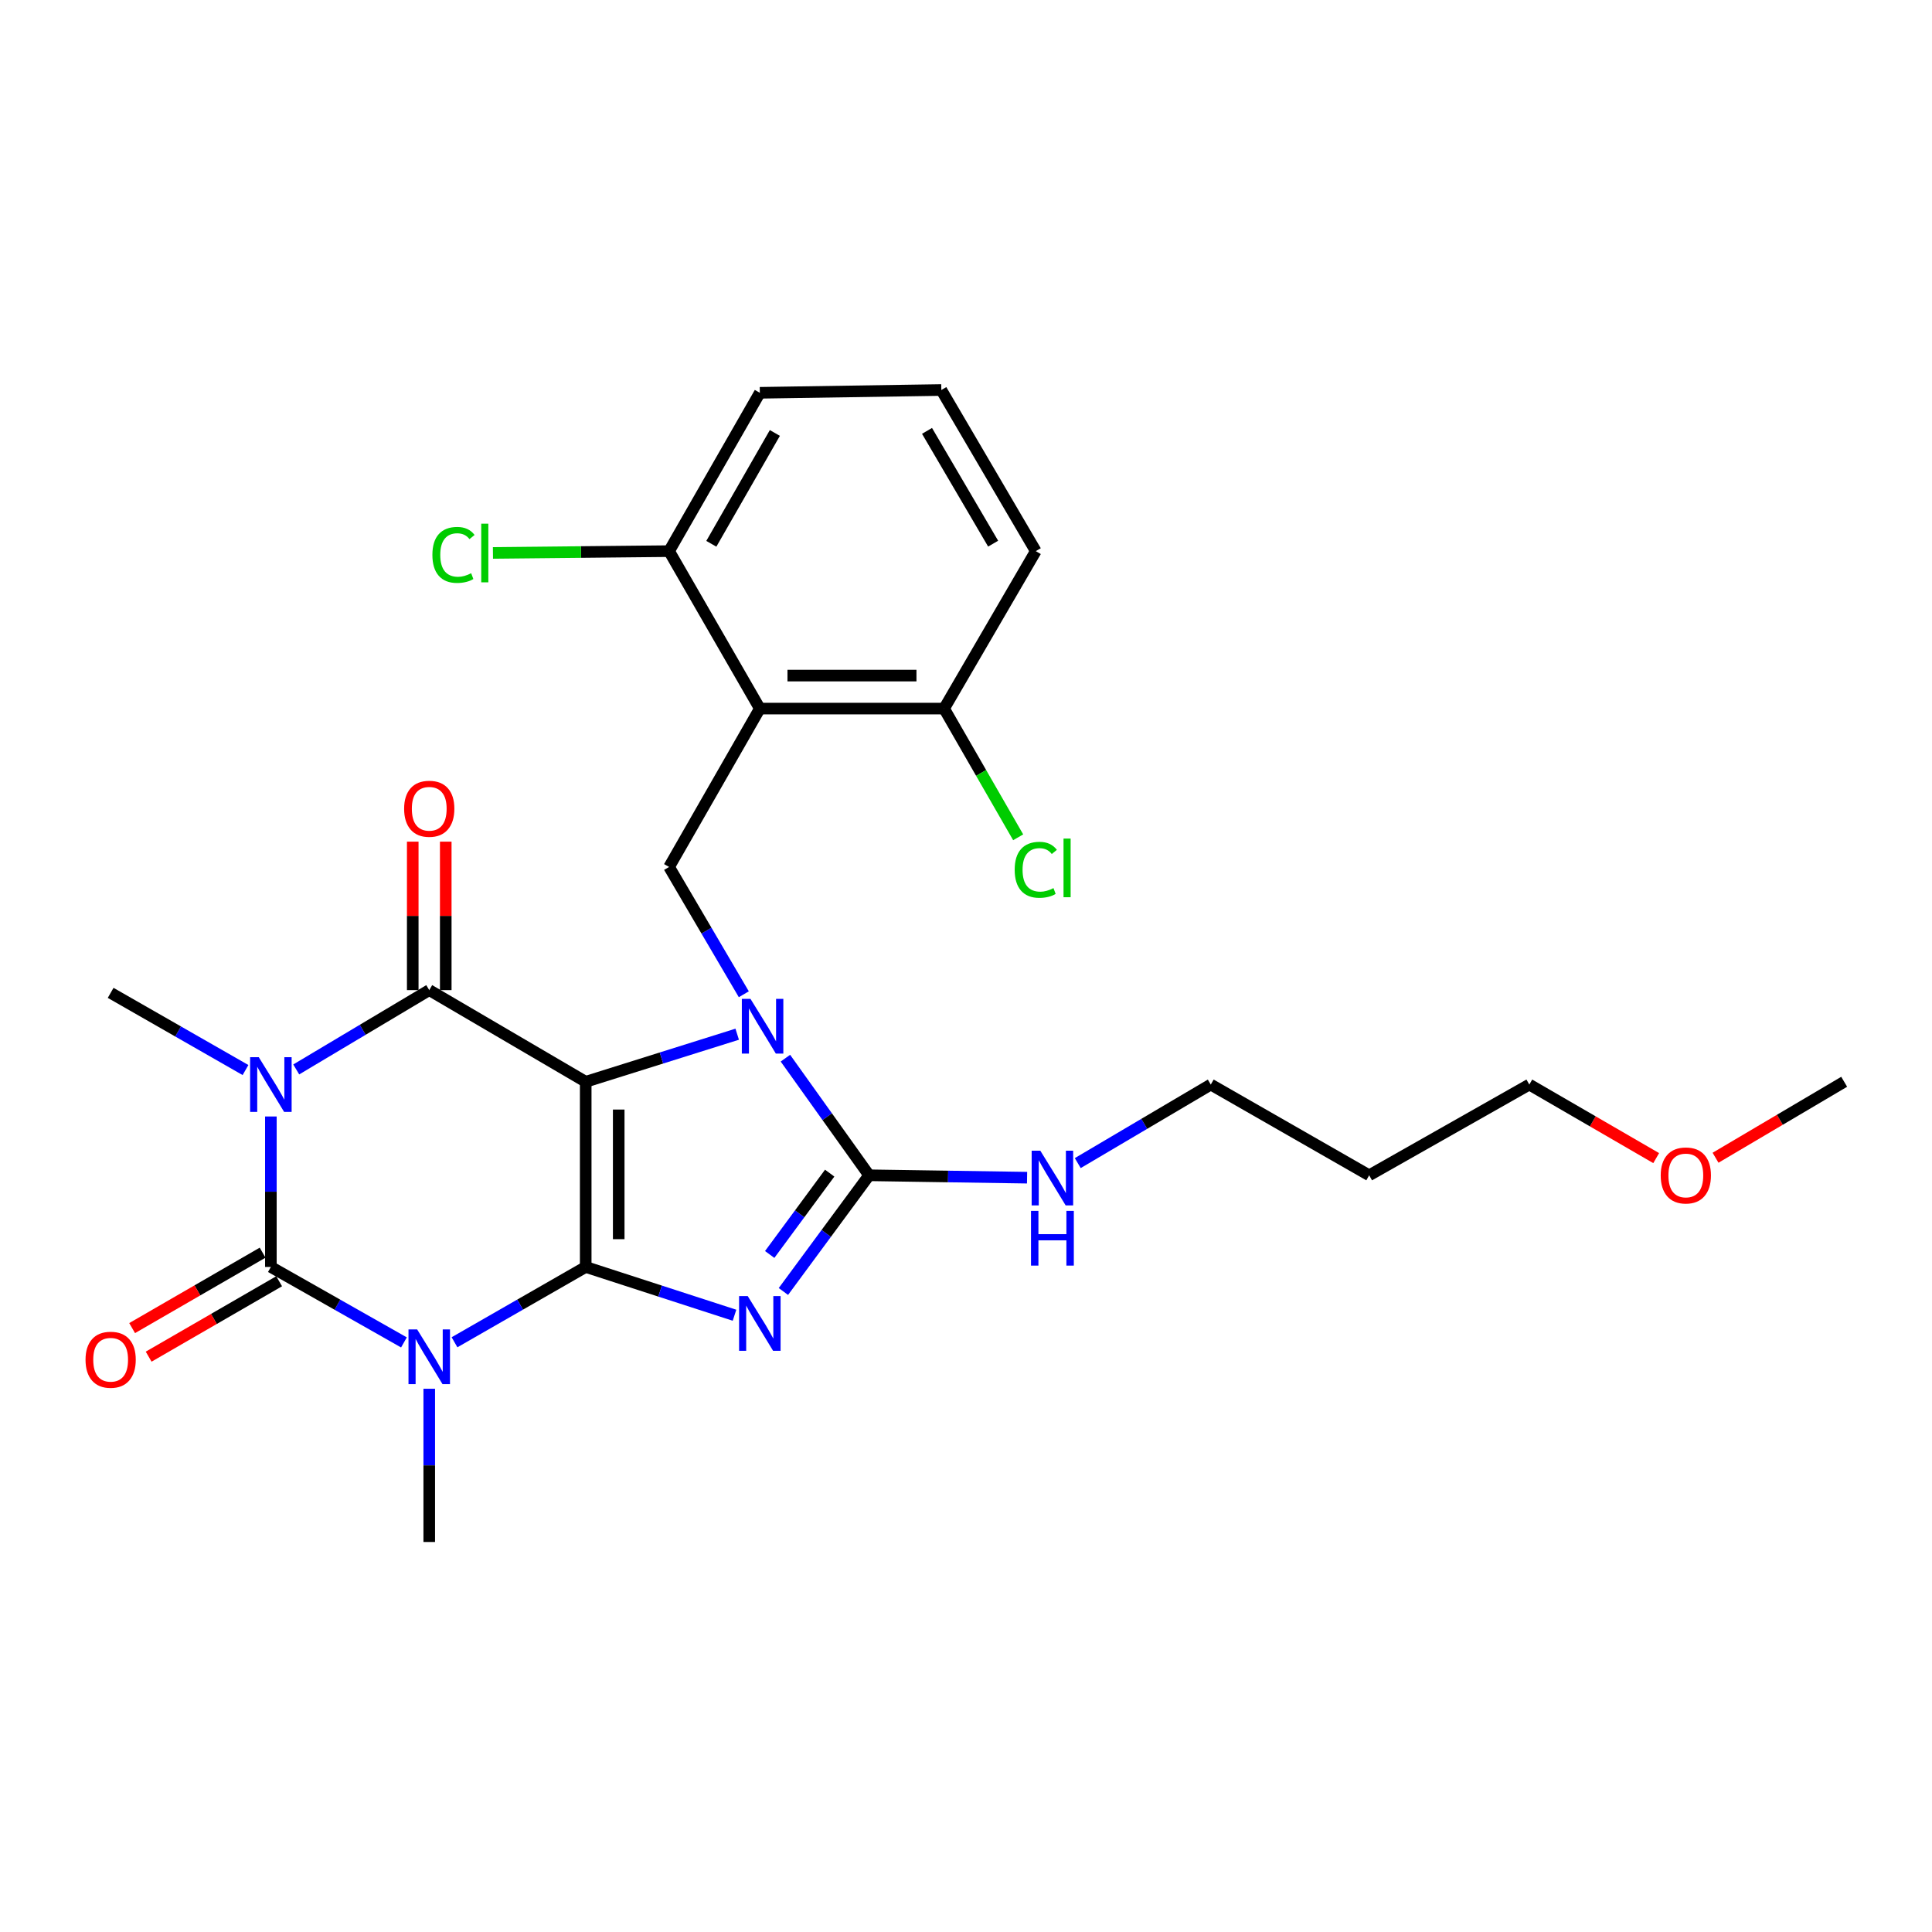 <?xml version='1.0' encoding='iso-8859-1'?>
<svg version='1.1' baseProfile='full'
              xmlns='http://www.w3.org/2000/svg'
                      xmlns:rdkit='http://www.rdkit.org/xml'
                      xmlns:xlink='http://www.w3.org/1999/xlink'
                  xml:space='preserve'
width='1000px' height='1000px' viewBox='0 0 1000 1000'>
<!-- END OF HEADER -->
<rect style='opacity:1.0;fill:#FFFFFF;stroke:none' width='1000' height='1000' x='0' y='0'> </rect>
<path class='bond-0' d='M 303.162,655.775 L 303.162,559.926' style='fill:none;fill-rule:evenodd;stroke:#000000;stroke-width:6px;stroke-linecap:butt;stroke-linejoin:miter;stroke-opacity:1' />
<path class='bond-0' d='M 320.246,641.398 L 320.246,574.303' style='fill:none;fill-rule:evenodd;stroke:#000000;stroke-width:6px;stroke-linecap:butt;stroke-linejoin:miter;stroke-opacity:1' />
<path class='bond-1' d='M 303.162,655.775 L 341.671,668.269' style='fill:none;fill-rule:evenodd;stroke:#000000;stroke-width:6px;stroke-linecap:butt;stroke-linejoin:miter;stroke-opacity:1' />
<path class='bond-1' d='M 341.671,668.269 L 380.18,680.763' style='fill:none;fill-rule:evenodd;stroke:#0000FF;stroke-width:6px;stroke-linecap:butt;stroke-linejoin:miter;stroke-opacity:1' />
<path class='bond-2' d='M 303.162,655.775 L 269.206,675.266' style='fill:none;fill-rule:evenodd;stroke:#000000;stroke-width:6px;stroke-linecap:butt;stroke-linejoin:miter;stroke-opacity:1' />
<path class='bond-2' d='M 269.206,675.266 L 235.251,694.757' style='fill:none;fill-rule:evenodd;stroke:#0000FF;stroke-width:6px;stroke-linecap:butt;stroke-linejoin:miter;stroke-opacity:1' />
<path class='bond-3' d='M 303.162,559.926 L 342.368,547.615' style='fill:none;fill-rule:evenodd;stroke:#000000;stroke-width:6px;stroke-linecap:butt;stroke-linejoin:miter;stroke-opacity:1' />
<path class='bond-3' d='M 342.368,547.615 L 381.573,535.304' style='fill:none;fill-rule:evenodd;stroke:#0000FF;stroke-width:6px;stroke-linecap:butt;stroke-linejoin:miter;stroke-opacity:1' />
<path class='bond-6' d='M 303.162,559.926 L 222.176,512.481' style='fill:none;fill-rule:evenodd;stroke:#000000;stroke-width:6px;stroke-linecap:butt;stroke-linejoin:miter;stroke-opacity:1' />
<path class='bond-7' d='M 405.488,668.474 L 427.667,638.402' style='fill:none;fill-rule:evenodd;stroke:#0000FF;stroke-width:6px;stroke-linecap:butt;stroke-linejoin:miter;stroke-opacity:1' />
<path class='bond-7' d='M 427.667,638.402 L 449.845,608.33' style='fill:none;fill-rule:evenodd;stroke:#000000;stroke-width:6px;stroke-linecap:butt;stroke-linejoin:miter;stroke-opacity:1' />
<path class='bond-7' d='M 398.393,649.313 L 413.918,628.262' style='fill:none;fill-rule:evenodd;stroke:#0000FF;stroke-width:6px;stroke-linecap:butt;stroke-linejoin:miter;stroke-opacity:1' />
<path class='bond-7' d='M 413.918,628.262 L 429.443,607.212' style='fill:none;fill-rule:evenodd;stroke:#000000;stroke-width:6px;stroke-linecap:butt;stroke-linejoin:miter;stroke-opacity:1' />
<path class='bond-5' d='M 209.08,694.835 L 174.641,675.305' style='fill:none;fill-rule:evenodd;stroke:#0000FF;stroke-width:6px;stroke-linecap:butt;stroke-linejoin:miter;stroke-opacity:1' />
<path class='bond-5' d='M 174.641,675.305 L 140.203,655.775' style='fill:none;fill-rule:evenodd;stroke:#000000;stroke-width:6px;stroke-linecap:butt;stroke-linejoin:miter;stroke-opacity:1' />
<path class='bond-15' d='M 222.176,718.818 L 222.176,758.474' style='fill:none;fill-rule:evenodd;stroke:#0000FF;stroke-width:6px;stroke-linecap:butt;stroke-linejoin:miter;stroke-opacity:1' />
<path class='bond-15' d='M 222.176,758.474 L 222.176,798.13' style='fill:none;fill-rule:evenodd;stroke:#000000;stroke-width:6px;stroke-linecap:butt;stroke-linejoin:miter;stroke-opacity:1' />
<path class='bond-9' d='M 384.997,514.628 L 365.657,481.684' style='fill:none;fill-rule:evenodd;stroke:#0000FF;stroke-width:6px;stroke-linecap:butt;stroke-linejoin:miter;stroke-opacity:1' />
<path class='bond-9' d='M 365.657,481.684 L 346.318,448.739' style='fill:none;fill-rule:evenodd;stroke:#000000;stroke-width:6px;stroke-linecap:butt;stroke-linejoin:miter;stroke-opacity:1' />
<path class='bond-27' d='M 406.525,547.708 L 428.185,578.019' style='fill:none;fill-rule:evenodd;stroke:#0000FF;stroke-width:6px;stroke-linecap:butt;stroke-linejoin:miter;stroke-opacity:1' />
<path class='bond-27' d='M 428.185,578.019 L 449.845,608.33' style='fill:none;fill-rule:evenodd;stroke:#000000;stroke-width:6px;stroke-linecap:butt;stroke-linejoin:miter;stroke-opacity:1' />
<path class='bond-4' d='M 140.203,577.889 L 140.203,616.832' style='fill:none;fill-rule:evenodd;stroke:#0000FF;stroke-width:6px;stroke-linecap:butt;stroke-linejoin:miter;stroke-opacity:1' />
<path class='bond-4' d='M 140.203,616.832 L 140.203,655.775' style='fill:none;fill-rule:evenodd;stroke:#000000;stroke-width:6px;stroke-linecap:butt;stroke-linejoin:miter;stroke-opacity:1' />
<path class='bond-16' d='M 127.074,553.854 L 92.172,533.879' style='fill:none;fill-rule:evenodd;stroke:#0000FF;stroke-width:6px;stroke-linecap:butt;stroke-linejoin:miter;stroke-opacity:1' />
<path class='bond-16' d='M 92.172,533.879 L 57.271,513.904' style='fill:none;fill-rule:evenodd;stroke:#000000;stroke-width:6px;stroke-linecap:butt;stroke-linejoin:miter;stroke-opacity:1' />
<path class='bond-28' d='M 153.329,553.54 L 187.752,533.01' style='fill:none;fill-rule:evenodd;stroke:#0000FF;stroke-width:6px;stroke-linecap:butt;stroke-linejoin:miter;stroke-opacity:1' />
<path class='bond-28' d='M 187.752,533.01 L 222.176,512.481' style='fill:none;fill-rule:evenodd;stroke:#000000;stroke-width:6px;stroke-linecap:butt;stroke-linejoin:miter;stroke-opacity:1' />
<path class='bond-10' d='M 135.928,648.38 L 102.159,667.9' style='fill:none;fill-rule:evenodd;stroke:#000000;stroke-width:6px;stroke-linecap:butt;stroke-linejoin:miter;stroke-opacity:1' />
<path class='bond-10' d='M 102.159,667.9 L 68.391,687.42' style='fill:none;fill-rule:evenodd;stroke:#FF0000;stroke-width:6px;stroke-linecap:butt;stroke-linejoin:miter;stroke-opacity:1' />
<path class='bond-10' d='M 144.478,663.17 L 110.709,682.69' style='fill:none;fill-rule:evenodd;stroke:#000000;stroke-width:6px;stroke-linecap:butt;stroke-linejoin:miter;stroke-opacity:1' />
<path class='bond-10' d='M 110.709,682.69 L 76.94,702.21' style='fill:none;fill-rule:evenodd;stroke:#FF0000;stroke-width:6px;stroke-linecap:butt;stroke-linejoin:miter;stroke-opacity:1' />
<path class='bond-11' d='M 230.718,512.481 L 230.718,474.06' style='fill:none;fill-rule:evenodd;stroke:#000000;stroke-width:6px;stroke-linecap:butt;stroke-linejoin:miter;stroke-opacity:1' />
<path class='bond-11' d='M 230.718,474.06 L 230.718,435.638' style='fill:none;fill-rule:evenodd;stroke:#FF0000;stroke-width:6px;stroke-linecap:butt;stroke-linejoin:miter;stroke-opacity:1' />
<path class='bond-11' d='M 213.634,512.481 L 213.634,474.06' style='fill:none;fill-rule:evenodd;stroke:#000000;stroke-width:6px;stroke-linecap:butt;stroke-linejoin:miter;stroke-opacity:1' />
<path class='bond-11' d='M 213.634,474.06 L 213.634,435.638' style='fill:none;fill-rule:evenodd;stroke:#FF0000;stroke-width:6px;stroke-linecap:butt;stroke-linejoin:miter;stroke-opacity:1' />
<path class='bond-14' d='M 449.845,608.33 L 490.729,608.947' style='fill:none;fill-rule:evenodd;stroke:#000000;stroke-width:6px;stroke-linecap:butt;stroke-linejoin:miter;stroke-opacity:1' />
<path class='bond-14' d='M 490.729,608.947 L 531.614,609.565' style='fill:none;fill-rule:evenodd;stroke:#0000FF;stroke-width:6px;stroke-linecap:butt;stroke-linejoin:miter;stroke-opacity:1' />
<path class='bond-8' d='M 393.288,366.766 L 346.318,448.739' style='fill:none;fill-rule:evenodd;stroke:#000000;stroke-width:6px;stroke-linecap:butt;stroke-linejoin:miter;stroke-opacity:1' />
<path class='bond-12' d='M 393.288,366.766 L 488.663,366.766' style='fill:none;fill-rule:evenodd;stroke:#000000;stroke-width:6px;stroke-linecap:butt;stroke-linejoin:miter;stroke-opacity:1' />
<path class='bond-12' d='M 407.595,349.682 L 474.357,349.682' style='fill:none;fill-rule:evenodd;stroke:#000000;stroke-width:6px;stroke-linecap:butt;stroke-linejoin:miter;stroke-opacity:1' />
<path class='bond-13' d='M 393.288,366.766 L 346.318,285.267' style='fill:none;fill-rule:evenodd;stroke:#000000;stroke-width:6px;stroke-linecap:butt;stroke-linejoin:miter;stroke-opacity:1' />
<path class='bond-18' d='M 488.663,366.766 L 507.833,400.075' style='fill:none;fill-rule:evenodd;stroke:#000000;stroke-width:6px;stroke-linecap:butt;stroke-linejoin:miter;stroke-opacity:1' />
<path class='bond-18' d='M 507.833,400.075 L 527.003,433.385' style='fill:none;fill-rule:evenodd;stroke:#00CC00;stroke-width:6px;stroke-linecap:butt;stroke-linejoin:miter;stroke-opacity:1' />
<path class='bond-23' d='M 488.663,366.766 L 536.118,285.267' style='fill:none;fill-rule:evenodd;stroke:#000000;stroke-width:6px;stroke-linecap:butt;stroke-linejoin:miter;stroke-opacity:1' />
<path class='bond-17' d='M 346.318,285.267 L 300.733,285.73' style='fill:none;fill-rule:evenodd;stroke:#000000;stroke-width:6px;stroke-linecap:butt;stroke-linejoin:miter;stroke-opacity:1' />
<path class='bond-17' d='M 300.733,285.73 L 255.149,286.192' style='fill:none;fill-rule:evenodd;stroke:#00CC00;stroke-width:6px;stroke-linecap:butt;stroke-linejoin:miter;stroke-opacity:1' />
<path class='bond-24' d='M 346.318,285.267 L 393.288,203.313' style='fill:none;fill-rule:evenodd;stroke:#000000;stroke-width:6px;stroke-linecap:butt;stroke-linejoin:miter;stroke-opacity:1' />
<path class='bond-24' d='M 368.185,281.469 L 401.065,224.101' style='fill:none;fill-rule:evenodd;stroke:#000000;stroke-width:6px;stroke-linecap:butt;stroke-linejoin:miter;stroke-opacity:1' />
<path class='bond-22' d='M 557.846,602.017 L 592.273,581.693' style='fill:none;fill-rule:evenodd;stroke:#0000FF;stroke-width:6px;stroke-linecap:butt;stroke-linejoin:miter;stroke-opacity:1' />
<path class='bond-22' d='M 592.273,581.693 L 626.699,561.369' style='fill:none;fill-rule:evenodd;stroke:#000000;stroke-width:6px;stroke-linecap:butt;stroke-linejoin:miter;stroke-opacity:1' />
<path class='bond-19' d='M 708.682,608.33 L 626.699,561.369' style='fill:none;fill-rule:evenodd;stroke:#000000;stroke-width:6px;stroke-linecap:butt;stroke-linejoin:miter;stroke-opacity:1' />
<path class='bond-25' d='M 708.682,608.33 L 791.567,561.369' style='fill:none;fill-rule:evenodd;stroke:#000000;stroke-width:6px;stroke-linecap:butt;stroke-linejoin:miter;stroke-opacity:1' />
<path class='bond-20' d='M 487.23,201.87 L 393.288,203.313' style='fill:none;fill-rule:evenodd;stroke:#000000;stroke-width:6px;stroke-linecap:butt;stroke-linejoin:miter;stroke-opacity:1' />
<path class='bond-29' d='M 487.23,201.87 L 536.118,285.267' style='fill:none;fill-rule:evenodd;stroke:#000000;stroke-width:6px;stroke-linecap:butt;stroke-linejoin:miter;stroke-opacity:1' />
<path class='bond-29' d='M 479.825,223.019 L 514.047,281.397' style='fill:none;fill-rule:evenodd;stroke:#000000;stroke-width:6px;stroke-linecap:butt;stroke-linejoin:miter;stroke-opacity:1' />
<path class='bond-21' d='M 857.241,599.437 L 824.404,580.403' style='fill:none;fill-rule:evenodd;stroke:#FF0000;stroke-width:6px;stroke-linecap:butt;stroke-linejoin:miter;stroke-opacity:1' />
<path class='bond-21' d='M 824.404,580.403 L 791.567,561.369' style='fill:none;fill-rule:evenodd;stroke:#000000;stroke-width:6px;stroke-linecap:butt;stroke-linejoin:miter;stroke-opacity:1' />
<path class='bond-26' d='M 887.961,599.247 L 921.253,579.587' style='fill:none;fill-rule:evenodd;stroke:#FF0000;stroke-width:6px;stroke-linecap:butt;stroke-linejoin:miter;stroke-opacity:1' />
<path class='bond-26' d='M 921.253,579.587 L 954.545,559.926' style='fill:none;fill-rule:evenodd;stroke:#000000;stroke-width:6px;stroke-linecap:butt;stroke-linejoin:miter;stroke-opacity:1' />
<path  class='atom-2' d='M 387.028 670.857
L 396.308 685.857
Q 397.228 687.337, 398.708 690.017
Q 400.188 692.697, 400.268 692.857
L 400.268 670.857
L 404.028 670.857
L 404.028 699.177
L 400.148 699.177
L 390.188 682.777
Q 389.028 680.857, 387.788 678.657
Q 386.588 676.457, 386.228 675.777
L 386.228 699.177
L 382.548 699.177
L 382.548 670.857
L 387.028 670.857
' fill='#0000FF'/>
<path  class='atom-3' d='M 215.916 688.102
L 225.196 703.102
Q 226.116 704.582, 227.596 707.262
Q 229.076 709.942, 229.156 710.102
L 229.156 688.102
L 232.916 688.102
L 232.916 716.422
L 229.036 716.422
L 219.076 700.022
Q 217.916 698.102, 216.676 695.902
Q 215.476 693.702, 215.116 693.022
L 215.116 716.422
L 211.436 716.422
L 211.436 688.102
L 215.916 688.102
' fill='#0000FF'/>
<path  class='atom-4' d='M 388.452 517.018
L 397.732 532.018
Q 398.652 533.498, 400.132 536.178
Q 401.612 538.858, 401.692 539.018
L 401.692 517.018
L 405.452 517.018
L 405.452 545.338
L 401.572 545.338
L 391.612 528.938
Q 390.452 527.018, 389.212 524.818
Q 388.012 522.618, 387.652 521.938
L 387.652 545.338
L 383.972 545.338
L 383.972 517.018
L 388.452 517.018
' fill='#0000FF'/>
<path  class='atom-5' d='M 133.943 547.209
L 143.223 562.209
Q 144.143 563.689, 145.623 566.369
Q 147.103 569.049, 147.183 569.209
L 147.183 547.209
L 150.943 547.209
L 150.943 575.529
L 147.063 575.529
L 137.103 559.129
Q 135.943 557.209, 134.703 555.009
Q 133.503 552.809, 133.143 552.129
L 133.143 575.529
L 129.463 575.529
L 129.463 547.209
L 133.943 547.209
' fill='#0000FF'/>
<path  class='atom-11' d='M 44.271 703.794
Q 44.271 696.994, 47.631 693.194
Q 50.991 689.394, 57.271 689.394
Q 63.551 689.394, 66.911 693.194
Q 70.271 696.994, 70.271 703.794
Q 70.271 710.674, 66.871 714.594
Q 63.471 718.474, 57.271 718.474
Q 51.031 718.474, 47.631 714.594
Q 44.271 710.714, 44.271 703.794
M 57.271 715.274
Q 61.591 715.274, 63.911 712.394
Q 66.271 709.474, 66.271 703.794
Q 66.271 698.234, 63.911 695.434
Q 61.591 692.594, 57.271 692.594
Q 52.951 692.594, 50.591 695.394
Q 48.271 698.194, 48.271 703.794
Q 48.271 709.514, 50.591 712.394
Q 52.951 715.274, 57.271 715.274
' fill='#FF0000'/>
<path  class='atom-12' d='M 209.176 418.61
Q 209.176 411.81, 212.536 408.01
Q 215.896 404.21, 222.176 404.21
Q 228.456 404.21, 231.816 408.01
Q 235.176 411.81, 235.176 418.61
Q 235.176 425.49, 231.776 429.41
Q 228.376 433.29, 222.176 433.29
Q 215.936 433.29, 212.536 429.41
Q 209.176 425.53, 209.176 418.61
M 222.176 430.09
Q 226.496 430.09, 228.816 427.21
Q 231.176 424.29, 231.176 418.61
Q 231.176 413.05, 228.816 410.25
Q 226.496 407.41, 222.176 407.41
Q 217.856 407.41, 215.496 410.21
Q 213.176 413.01, 213.176 418.61
Q 213.176 424.33, 215.496 427.21
Q 217.856 430.09, 222.176 430.09
' fill='#FF0000'/>
<path  class='atom-15' d='M 538.466 595.603
L 547.746 610.603
Q 548.666 612.083, 550.146 614.763
Q 551.626 617.443, 551.706 617.603
L 551.706 595.603
L 555.466 595.603
L 555.466 623.923
L 551.586 623.923
L 541.626 607.523
Q 540.466 605.603, 539.226 603.403
Q 538.026 601.203, 537.666 600.523
L 537.666 623.923
L 533.986 623.923
L 533.986 595.603
L 538.466 595.603
' fill='#0000FF'/>
<path  class='atom-15' d='M 533.646 626.755
L 537.486 626.755
L 537.486 638.795
L 551.966 638.795
L 551.966 626.755
L 555.806 626.755
L 555.806 655.075
L 551.966 655.075
L 551.966 641.995
L 537.486 641.995
L 537.486 655.075
L 533.646 655.075
L 533.646 626.755
' fill='#0000FF'/>
<path  class='atom-18' d='M 223.804 287.215
Q 223.804 280.175, 227.084 276.495
Q 230.404 272.775, 236.684 272.775
Q 242.524 272.775, 245.644 276.895
L 243.004 279.055
Q 240.724 276.055, 236.684 276.055
Q 232.404 276.055, 230.124 278.935
Q 227.884 281.775, 227.884 287.215
Q 227.884 292.815, 230.204 295.695
Q 232.564 298.575, 237.124 298.575
Q 240.244 298.575, 243.884 296.695
L 245.004 299.695
Q 243.524 300.655, 241.284 301.215
Q 239.044 301.775, 236.564 301.775
Q 230.404 301.775, 227.084 298.015
Q 223.804 294.255, 223.804 287.215
' fill='#00CC00'/>
<path  class='atom-18' d='M 249.084 271.055
L 252.764 271.055
L 252.764 301.415
L 249.084 301.415
L 249.084 271.055
' fill='#00CC00'/>
<path  class='atom-19' d='M 525.198 450.203
Q 525.198 443.163, 528.478 439.483
Q 531.798 435.763, 538.078 435.763
Q 543.918 435.763, 547.038 439.883
L 544.398 442.043
Q 542.118 439.043, 538.078 439.043
Q 533.798 439.043, 531.518 441.923
Q 529.278 444.763, 529.278 450.203
Q 529.278 455.803, 531.598 458.683
Q 533.958 461.563, 538.518 461.563
Q 541.638 461.563, 545.278 459.683
L 546.398 462.683
Q 544.918 463.643, 542.678 464.203
Q 540.438 464.763, 537.958 464.763
Q 531.798 464.763, 528.478 461.003
Q 525.198 457.243, 525.198 450.203
' fill='#00CC00'/>
<path  class='atom-19' d='M 550.478 434.043
L 554.158 434.043
L 554.158 464.403
L 550.478 464.403
L 550.478 434.043
' fill='#00CC00'/>
<path  class='atom-22' d='M 859.582 608.41
Q 859.582 601.61, 862.942 597.81
Q 866.302 594.01, 872.582 594.01
Q 878.862 594.01, 882.222 597.81
Q 885.582 601.61, 885.582 608.41
Q 885.582 615.29, 882.182 619.21
Q 878.782 623.09, 872.582 623.09
Q 866.342 623.09, 862.942 619.21
Q 859.582 615.33, 859.582 608.41
M 872.582 619.89
Q 876.902 619.89, 879.222 617.01
Q 881.582 614.09, 881.582 608.41
Q 881.582 602.85, 879.222 600.05
Q 876.902 597.21, 872.582 597.21
Q 868.262 597.21, 865.902 600.01
Q 863.582 602.81, 863.582 608.41
Q 863.582 614.13, 865.902 617.01
Q 868.262 619.89, 872.582 619.89
' fill='#FF0000'/>
</svg>
